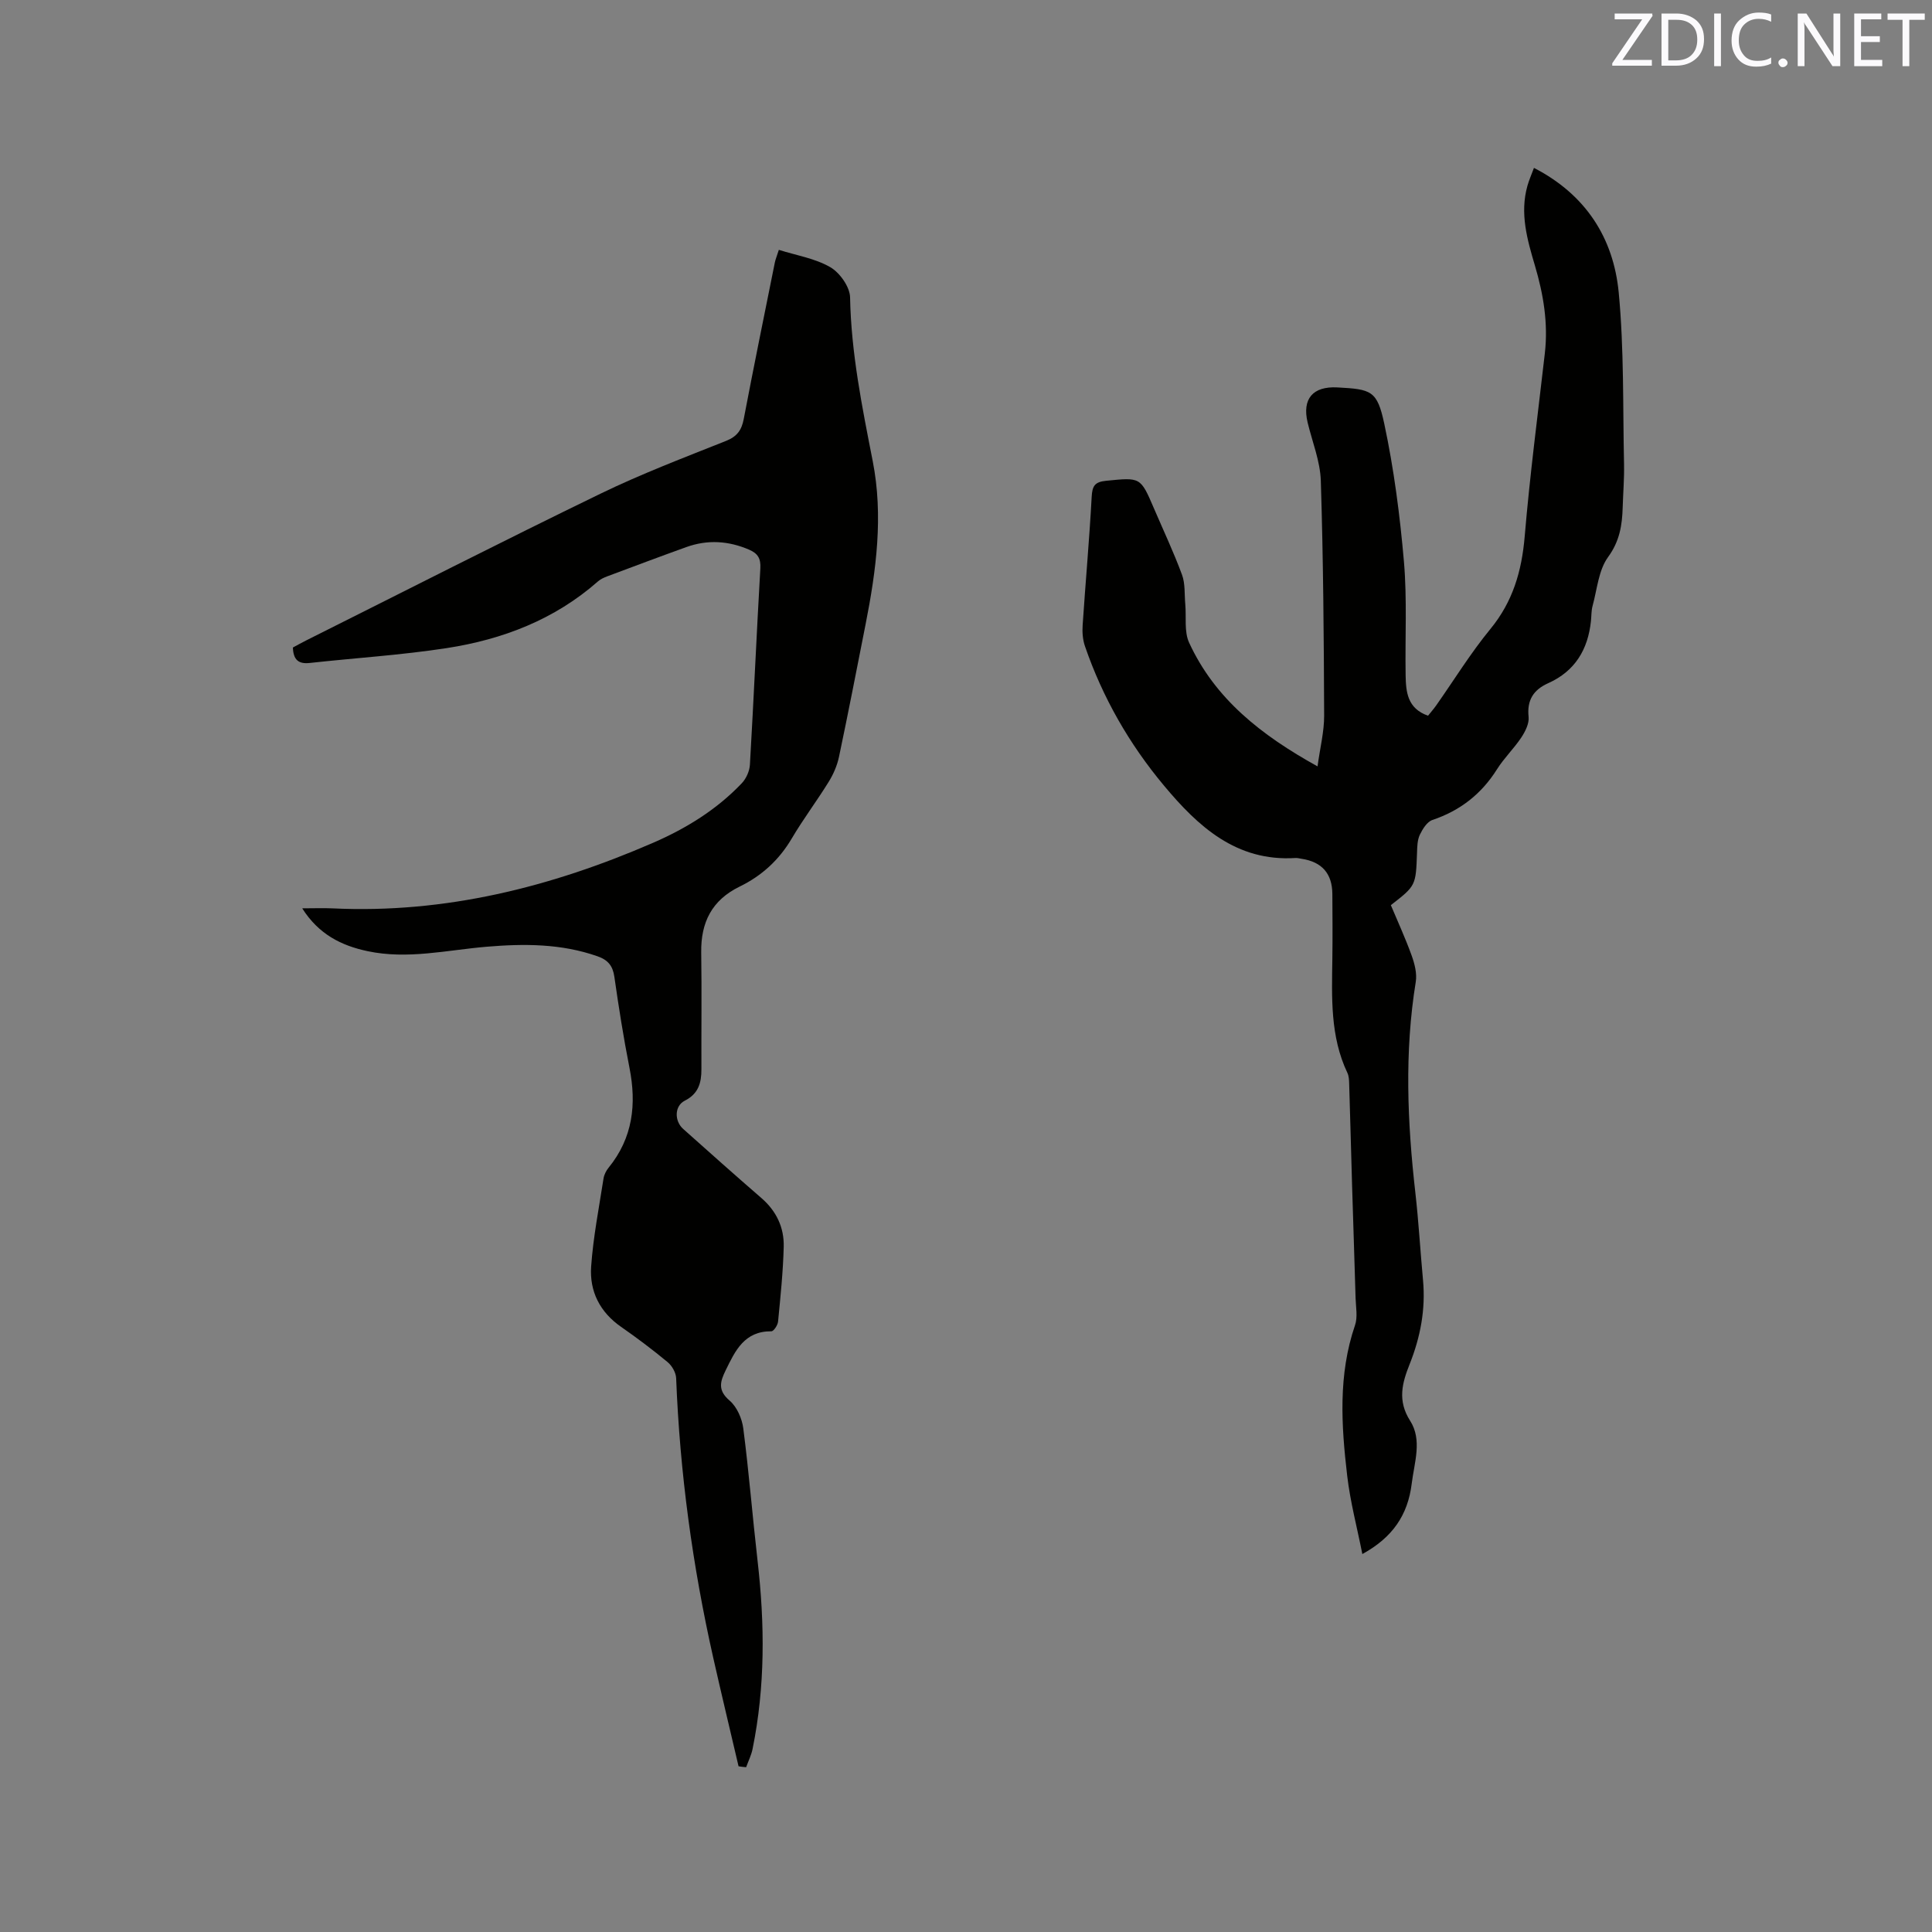 <svg enable-background="new 0 0 400 400" viewBox="0 0 400 400" xmlns="http://www.w3.org/2000/svg"><rect x="0" y="0" width="400" height="400" fill="#808080" stroke="none"/><path d="m152.91 365.69c-1.75-7.49-3.55-14.96-5.24-22.46-4.29-19.06-6.92-38.35-7.68-57.89-.04-1.14-.85-2.57-1.76-3.32-3.1-2.57-6.32-5-9.63-7.3-4.41-3.06-6.57-7.38-6.21-12.5.43-6.1 1.62-12.14 2.56-18.2.12-.8.54-1.64 1.06-2.27 5.02-6.17 5.81-13.14 4.31-20.7-1.23-6.23-2.22-12.51-3.12-18.8-.33-2.28-1.3-3.49-3.49-4.26-7.5-2.64-15.19-2.63-22.94-1.98-8.21.69-16.36 2.68-24.66.92-5.44-1.15-10.12-3.48-13.54-8.87 2.4 0 4.36-.08 6.32.01 23.27 1.1 45.19-4.4 66.33-13.58 6.84-2.97 13.17-6.87 18.36-12.33.91-.96 1.6-2.5 1.68-3.82.79-13.55 1.38-27.11 2.16-40.66.12-2.05-.52-3.1-2.33-3.88-4.29-1.84-8.61-2.11-13-.53-5.48 1.97-10.93 4.02-16.38 6.06-.68.26-1.39.58-1.93 1.06-8.97 7.89-19.7 12-31.27 13.79-9.4 1.45-18.93 2.04-28.39 3.08-2.27.25-3.39-.6-3.48-3.2.82-.44 1.81-1 2.82-1.5 20.26-10.14 40.45-20.44 60.83-30.33 8.46-4.11 17.3-7.47 26.04-10.95 2.27-.91 3.21-2.22 3.65-4.51 2.06-10.82 4.27-21.61 6.44-32.41.12-.61.37-1.19.83-2.63 3.65 1.15 7.49 1.76 10.64 3.58 1.98 1.14 4.07 4.09 4.11 6.26.22 11.52 2.49 22.68 4.69 33.91 2.22 11.3.73 22.6-1.48 33.78-1.8 9.14-3.58 18.29-5.5 27.41-.38 1.81-1.16 3.62-2.14 5.2-2.45 3.97-5.27 7.7-7.64 11.72-2.63 4.46-6.23 7.75-10.8 9.97-5.74 2.8-8.04 7.4-7.95 13.62.12 8.06.01 16.12.04 24.18.01 2.81-.6 5.09-3.45 6.53-2.14 1.08-2.18 4.19-.32 5.85 5.38 4.8 10.76 9.6 16.21 14.32 3.1 2.69 4.7 6.1 4.6 10.07-.13 5.17-.67 10.34-1.17 15.49-.07.74-.91 2.02-1.39 2.01-5.57-.04-7.46 3.98-9.46 8.08-1.16 2.38-1.67 4.14.81 6.26 1.51 1.29 2.58 3.72 2.84 5.77 1.18 9.12 1.91 18.3 2.96 27.44 1.5 13.04 1.59 26.02-1.04 38.93-.26 1.29-.88 2.52-1.33 3.77-.54-.03-1.05-.11-1.57-.19z" fill="#010100"/><path d="m282.06 321.75c-1.09-5.5-2.51-10.82-3.14-16.23-1.22-10.43-1.89-20.89 1.62-31.14.58-1.69.18-3.73.12-5.6-.22-7.83-.5-15.66-.73-23.49-.21-6.99-.38-13.98-.6-20.97-.02-.73-.06-1.54-.36-2.18-3.6-7.57-3.23-15.64-3.12-23.69.06-4.45.03-8.91 0-13.36-.03-4.24-2.16-6.65-6.38-7.29-.42-.06-.84-.19-1.26-.16-12.26.78-20.19-6.56-27.23-15-7.17-8.58-12.71-18.24-16.36-28.88-.46-1.34-.57-2.89-.47-4.32.59-8.86 1.39-17.71 1.87-26.58.12-2.25.64-3.09 2.99-3.32 7.12-.7 7.1-.82 9.9 5.71 1.96 4.57 4.09 9.08 5.81 13.74.69 1.86.49 4.05.68 6.1.24 2.67-.26 5.68.79 7.96 5.37 11.66 14.92 19.15 26.59 25.62.54-3.92 1.38-7.21 1.37-10.49-.06-16.22-.18-32.44-.69-48.65-.13-4.04-1.76-8.03-2.73-12.05-1.17-4.9 1.07-7.54 6.16-7.27 7.04.38 8.24.64 9.71 7.53 2 9.38 3.24 18.97 4.07 28.54.67 7.79.22 15.68.35 23.52.06 3.45.35 6.88 4.64 8.38.55-.69 1.16-1.38 1.69-2.13 3.72-5.29 7.12-10.83 11.21-15.81 4.66-5.67 6.5-11.99 7.11-19.16 1.07-12.67 2.72-25.28 4.17-37.91.72-6.23-.29-12.23-2.05-18.18-1.6-5.39-3.16-10.83-1.55-16.53.34-1.2.85-2.35 1.35-3.7 10.73 5.53 16.47 14.51 17.55 25.82 1.12 11.78.84 23.69 1.1 35.55.06 2.96-.19 5.93-.28 8.9-.11 3.7-.62 7.01-3.03 10.31-1.97 2.71-2.26 6.66-3.2 10.09-.28 1.01-.23 2.1-.34 3.15-.62 5.89-3.29 10.38-8.86 12.87-3.03 1.36-4.42 3.49-4.05 6.98.14 1.37-.69 3.02-1.51 4.26-1.52 2.29-3.56 4.24-5.02 6.56-3.23 5.14-7.63 8.58-13.39 10.52-1.11.37-2.04 1.89-2.61 3.08-.51 1.09-.53 2.47-.57 3.72-.25 6.8-.23 6.8-5.42 10.83 1.43 3.41 3.02 6.86 4.3 10.41.62 1.72 1.14 3.73.86 5.47-2.37 14.58-1.74 29.13-.08 43.71.68 6 1.02 12.04 1.58 18.05.56 6.05-.54 11.8-2.77 17.4-1.55 3.88-2.56 7.55.1 11.71 2.55 3.99.87 8.6.33 13.02-.8 6.51-3.97 11.15-10.22 14.58z" fill="#010100"/><g fill="#fbfafc"><path d="m342.2 3.2-6.3 9.2h6.1v1.2h-8.2v-.5l6.2-9.1h-5.7v-1.2h7.8v.4z"/><path d="m344 13.7v-10.9h3.1c1.6 0 3 .5 4.1 1.4 1.1 1 1.6 2.2 1.6 3.9s-.5 3-1.6 4-2.5 1.5-4.2 1.5h-3zm1.4-9.6v8.4h1.6c1.4 0 2.5-.4 3.2-1.1.8-.8 1.2-1.8 1.2-3.2s-.4-2.4-1.2-3.1-1.8-1-3.1-1z"/><path d="m356.3 2.8v10.9h-1.4v-10.9z"/><path d="m366.6 13.2c-.8.4-1.8.6-3 .6-1.6 0-2.8-.5-3.7-1.5s-1.4-2.3-1.4-3.9c0-1.7.5-3.2 1.6-4.2s2.4-1.6 4-1.6c1 0 1.9.1 2.6.4v1.5c-.8-.4-1.6-.6-2.6-.6-1.2 0-2.2.4-3 1.2s-1.1 1.9-1.1 3.3c0 1.3.4 2.3 1.1 3.1s1.6 1.1 2.8 1.1c1.1 0 2-.2 2.8-.7v1.3z"/><path d="m368.2 13c0-.3.1-.5.3-.6.2-.2.4-.3.6-.3.3 0 .5.1.7.3s.3.4.3.6-.1.5-.3.6c-.2.2-.4.3-.7.3s-.5-.1-.6-.3c-.2-.2-.3-.4-.3-.6z"/><path d="m381.1 13.7h-1.7l-5.5-8.4c-.2-.2-.3-.5-.4-.7 0 .2.1.8.1 1.5v7.6h-1.4v-10.9h1.8l5.3 8.3c.3.4.4.6.4.8 0-.3-.1-.8-.1-1.6v-7.5h1.4v10.9z"/><path d="m389.7 13.7h-5.8v-10.9h5.6v1.2h-4.2v3.5h3.9v1.2h-3.9v3.7h4.4z"/><path d="m398.4 4.1h-3.1v9.6h-1.4v-9.6h-3.1v-1.3h7.7v1.3z"/></g></svg>